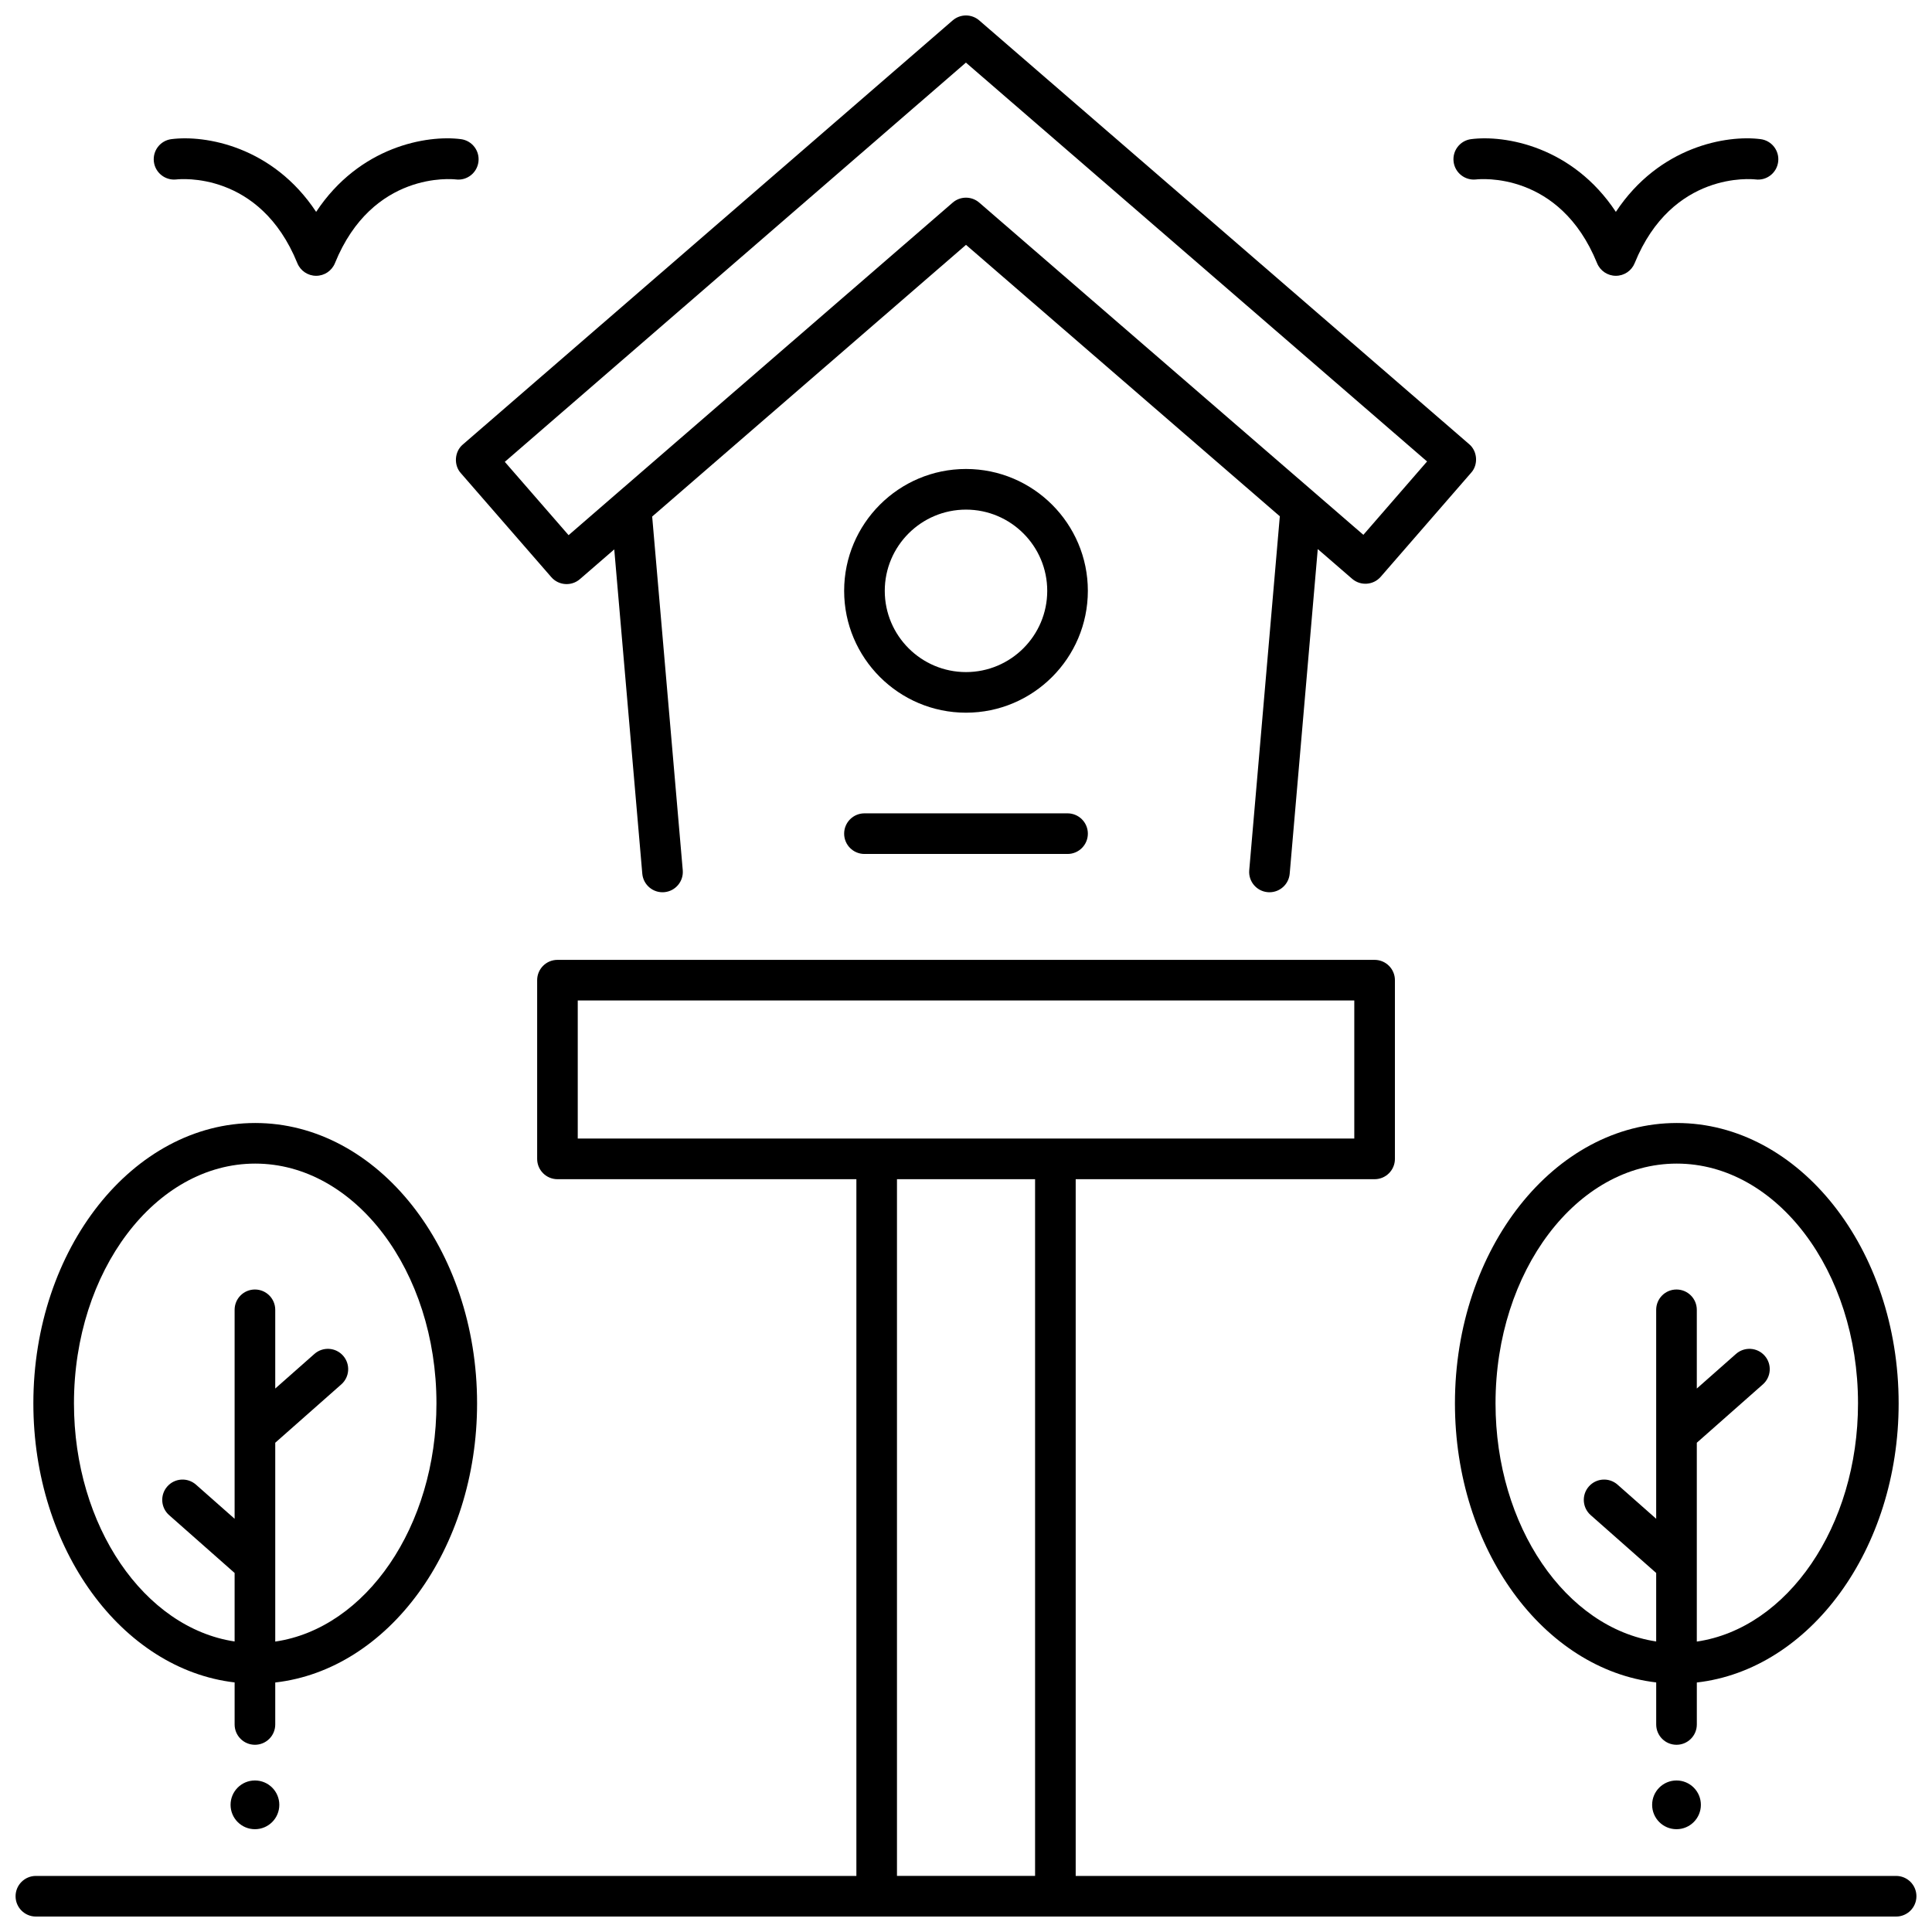 <?xml version="1.0" encoding="UTF-8"?>
<!-- Uploaded to: SVG Repo, www.svgrepo.com, Generator: SVG Repo Mixer Tools -->
<svg width="800px" height="800px" version="1.1" viewBox="144 144 512 512" xmlns="http://www.w3.org/2000/svg">
 <defs>
  <clipPath id="b">
   <path d="m264 148.09h272v232.91h-272z"/>
  </clipPath>
  <clipPath id="a">
   <path d="m148.09 398h503.81v253.9h-503.81z"/>
  </clipPath>
 </defs>
 <g clip-path="url(#b)">
  <path d="m533.32 261.69-129.81-112.28c-2.019-1.75-5.019-1.75-7.043 0l-129.8 112.38c-2.227 1.852-2.481 5.453-0.539 7.602l23.969 27.551c1.953 2.246 5.352 2.473 7.582 0.535l9.105-7.883 7.43 85.945c0.258 2.961 2.871 5.156 5.824 4.898 2.961-0.258 5.152-2.863 4.898-5.824l-8.102-93.723 83.168-72.004 83.164 71.934-8.105 93.793c-0.258 2.961 1.938 5.57 4.898 5.824 0.156 0.016 0.312 0.02 0.469 0.02 2.762 0 5.113-2.113 5.356-4.918l7.438-86.027 9.105 7.875c2.246 1.945 5.637 1.699 7.582-0.539l23.953-27.562c1.949-2.141 1.691-5.742-0.539-7.594zm-28.016 24.047-101.79-88.039c-2.019-1.75-5.023-1.75-7.043 0l-101.79 88.125-16.902-19.43 122.2-105.8 122.21 105.7z"/>
 </g>
 <path d="m400 332.87c-17.805 0-32.293-14.484-32.293-32.293 0-17.805 14.484-32.293 32.293-32.293 17.805 0 32.293 14.484 32.293 32.293-0.004 17.809-14.488 32.293-32.293 32.293zm0-53.816c-11.871 0-21.527 9.656-21.527 21.527s9.656 21.527 21.527 21.527 21.527-9.656 21.527-21.527-9.656-21.527-21.527-21.527z"/>
 <path d="m426.91 370.31h-53.82c-2.973 0-5.383-2.41-5.383-5.383 0-2.973 2.41-5.383 5.383-5.383h53.82c2.973 0 5.383 2.41 5.383 5.383 0 2.973-2.41 5.383-5.383 5.383z"/>
 <g clip-path="url(#a)">
  <path d="m646.49 641.14h-217.42v-184.64h79.215c2.973 0 5.383-2.41 5.383-5.383v-47.359c0-2.973-2.41-5.383-5.383-5.383h-216.55c-2.973 0-5.383 2.41-5.383 5.383v47.359c0 2.973 2.41 5.383 5.383 5.383h79.215v184.64h-217.44c-2.973 0-5.383 2.41-5.383 5.383 0 2.973 2.41 5.383 5.383 5.383h492.98c2.973 0 5.383-2.41 5.383-5.383 0-2.977-2.406-5.383-5.383-5.383zm-349.38-195.41v-36.598h205.79v36.598zm84.598 10.766h36.598v184.64h-36.598z"/>
 </g>
 <path d="m270.43 515.9c0-40.965-26.375-74.293-58.793-74.293-32.418 0-58.797 33.328-58.797 74.293 0 38.641 23.469 70.473 53.336 73.961v11.141c0 2.973 2.41 5.383 5.383 5.383 2.973 0 5.383-2.41 5.383-5.383v-11.125c29.941-3.402 53.488-35.273 53.488-73.977zm-53.488 63.133v-52.691l17.512-15.469c2.227-1.969 2.438-5.367 0.469-7.598-1.965-2.227-5.367-2.438-7.598-0.469l-10.383 9.172v-20.863c0-2.973-2.41-5.383-5.383-5.383-2.973 0-5.383 2.41-5.383 5.383v55.375l-10.234-9.039c-2.231-1.969-5.629-1.758-7.598 0.469s-1.758 5.629 0.469 7.598l17.363 15.336v18.152c-23.922-3.598-42.574-30.52-42.574-63.109 0-35.031 21.547-63.531 48.031-63.531s48.031 28.5 48.031 63.531c0 32.66-18.727 59.633-42.723 63.137z"/>
 <path d="m218.02 622.3c0 3.566-2.891 6.457-6.461 6.457-3.566 0-6.457-2.891-6.457-6.457s2.891-6.457 6.457-6.457c3.57 0 6.461 2.891 6.461 6.457"/>
 <path d="m647.16 515.9c0-40.965-26.375-74.293-58.793-74.293-32.418 0-58.793 33.328-58.793 74.293 0 38.641 23.469 70.473 53.336 73.961v11.141c0 2.973 2.41 5.383 5.383 5.383 2.973 0 5.383-2.41 5.383-5.383v-11.125c29.938-3.402 53.484-35.273 53.484-73.977zm-53.488 63.133v-52.691l17.512-15.469c2.227-1.969 2.438-5.367 0.469-7.598-1.965-2.227-5.367-2.438-7.598-0.469l-10.383 9.172v-20.863c0-2.973-2.41-5.383-5.383-5.383-2.973 0-5.383 2.41-5.383 5.383v55.375l-10.234-9.039c-2.231-1.969-5.629-1.758-7.598 0.469s-1.758 5.629 0.469 7.598l17.363 15.336v18.152c-23.922-3.598-42.574-30.52-42.574-63.109 0-35.031 21.547-63.531 48.031-63.531s48.031 28.5 48.031 63.531c0 32.66-18.727 59.633-42.723 63.137z"/>
 <path d="m594.75 622.3c0 3.566-2.891 6.457-6.457 6.457-3.57 0-6.461-2.891-6.461-6.457s2.891-6.457 6.461-6.457c3.566 0 6.457 2.891 6.457 6.457"/>
 <path d="m227.78 217.09c-2.188 0-4.16-1.324-4.984-3.356-9.938-24.449-31.137-22.281-32.035-22.18-2.941 0.34-5.621-1.754-5.981-4.691s1.703-5.613 4.641-5.988c8.961-1.148 26.855 1.883 38.359 19.273 11.504-17.387 29.398-20.43 38.359-19.273 2.949 0.379 5.031 3.074 4.652 6.023-0.379 2.945-3.066 5.043-6.023 4.652-0.863-0.094-22.062-2.266-32.004 22.184-0.824 2.031-2.793 3.356-4.984 3.356z"/>
 <path d="m572.22 217.09c-2.188 0-4.16-1.324-4.984-3.356-9.938-24.449-31.137-22.281-32.035-22.18-2.945 0.34-5.621-1.754-5.981-4.691s1.703-5.613 4.641-5.988c8.957-1.148 26.855 1.883 38.359 19.273 11.504-17.387 29.398-20.43 38.359-19.273 2.949 0.379 5.031 3.074 4.652 6.023-0.379 2.945-3.066 5.043-6.023 4.652-0.863-0.094-22.062-2.266-32.004 22.184-0.82 2.031-2.793 3.356-4.984 3.356z"/>
</svg>